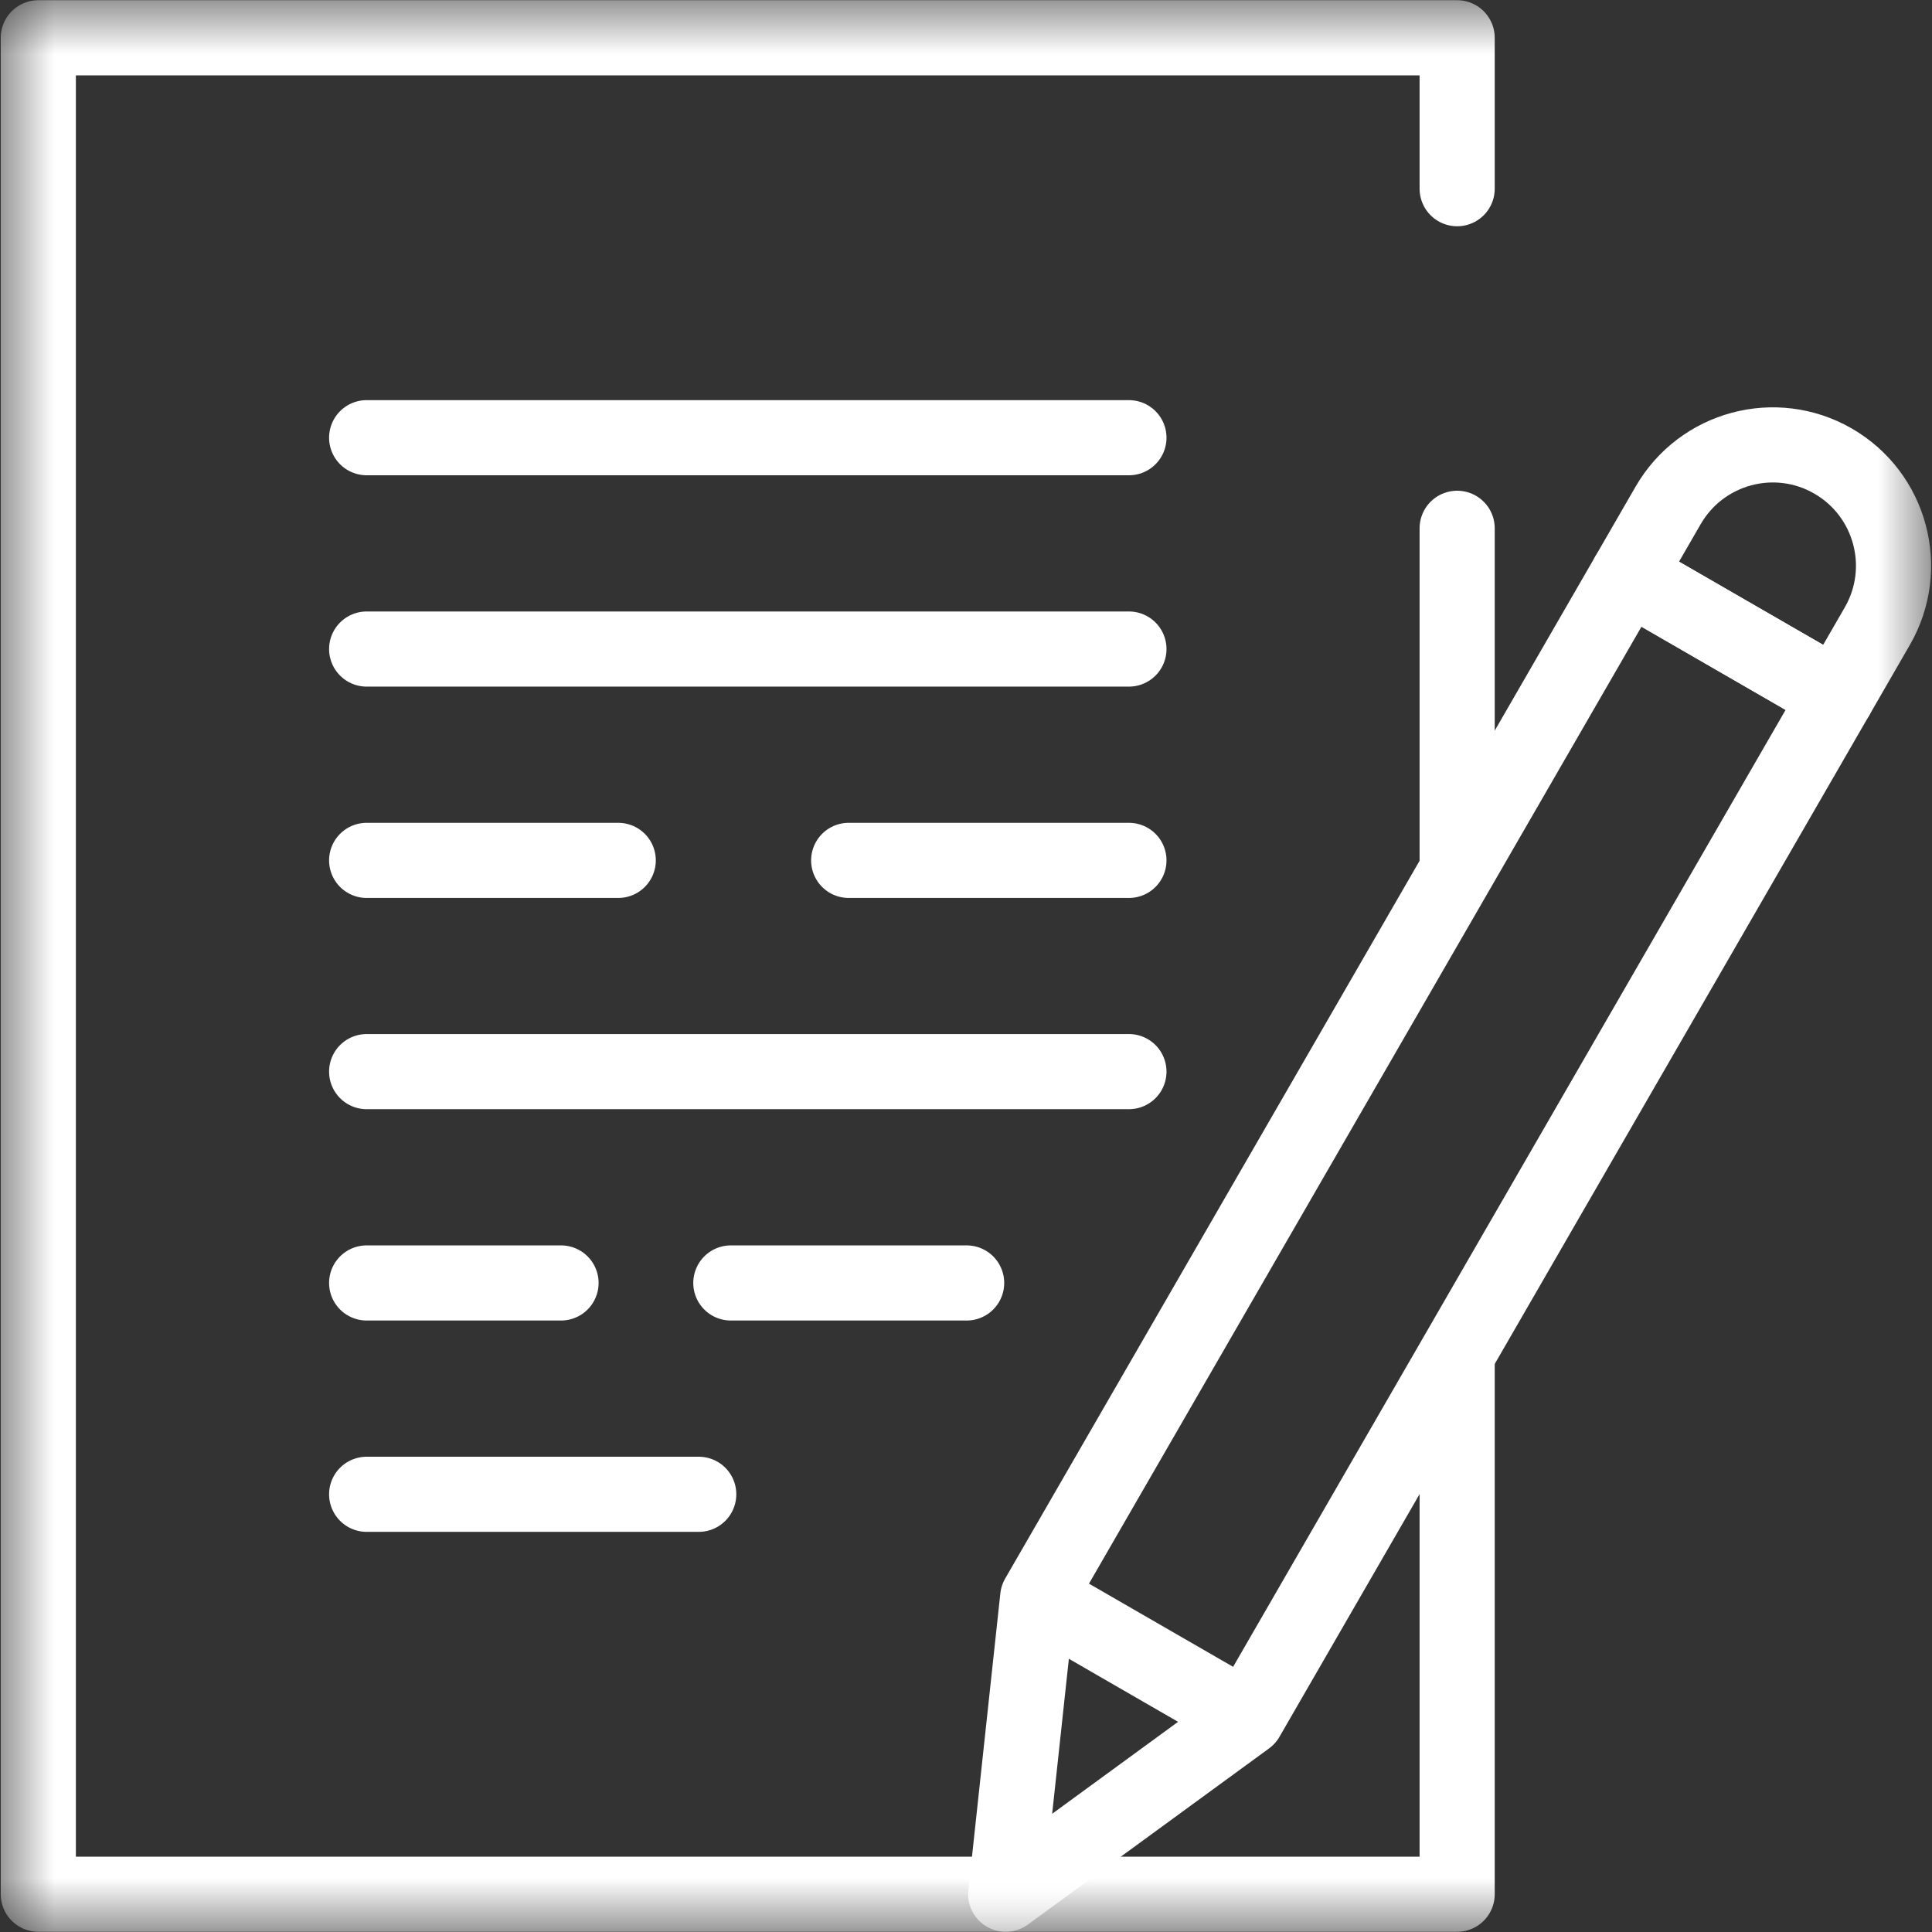 <svg width="18" height="18" viewBox="0 0 18 18" fill="none" xmlns="http://www.w3.org/2000/svg">
<rect x="0" y="0" width="18" height="18" fill="#333333" stroke="none"/>
<path d="M10.518 6.047H3.416" stroke="white" stroke-width="0.7" stroke-miterlimit="10" stroke-linecap="round" stroke-linejoin="round"/>
<path d="M5.76 8.016H3.416" stroke="white" stroke-width="0.7" stroke-miterlimit="10" stroke-linecap="round" stroke-linejoin="round"/>
<path d="M10.518 8.016H7.907" stroke="white" stroke-width="0.7" stroke-miterlimit="10" stroke-linecap="round" stroke-linejoin="round"/>
<path d="M10.518 4.078H3.416" stroke="white" stroke-width="0.7" stroke-miterlimit="10" stroke-linecap="round" stroke-linejoin="round"/>
<path d="M10.518 9.984H3.416" stroke="white" stroke-width="0.7" stroke-miterlimit="10" stroke-linecap="round" stroke-linejoin="round"/>
<path d="M5.227 11.953H3.416" stroke="white" stroke-width="0.7" stroke-miterlimit="10" stroke-linecap="round" stroke-linejoin="round"/>
<path d="M9.006 11.953H6.809" stroke="white" stroke-width="0.7" stroke-miterlimit="10" stroke-linecap="round" stroke-linejoin="round"/>
<path d="M6.51 13.922H3.416" stroke="white" stroke-width="0.7" stroke-miterlimit="10" stroke-linecap="round" stroke-linejoin="round"/>
<mask id="mask0_722_6" style="mask-type:luminance" maskUnits="userSpaceOnUse" x="0" y="0" width="18" height="18">
<path d="M0 1.90735e-06H18V18H0V1.90735e-06Z" fill="white"/>
</mask>
<g mask="url(#mask0_722_6)">
<path d="M13.576 1.758V0.352H0.357V17.648H13.576V12.656" stroke="white" stroke-width="0.7" stroke-miterlimit="10" stroke-linecap="round" stroke-linejoin="round"/>
</g>
<path d="M13.576 8.016V4.922" stroke="white" stroke-width="0.7" stroke-miterlimit="10" stroke-linecap="round" stroke-linejoin="round"/>
<mask id="mask1_722_6" style="mask-type:luminance" maskUnits="userSpaceOnUse" x="0" y="0" width="18" height="18">
<path d="M0 1.90735e-06H18V18H0V1.90735e-06Z" fill="white"/>
</mask>
<g mask="url(#mask1_722_6)">
<path d="M17.114 6.486L15.165 5.361L15.542 4.708C15.853 4.17 16.541 3.985 17.079 4.296C17.617 4.607 17.801 5.295 17.491 5.833L17.114 6.486Z" stroke="white" stroke-width="0.7" stroke-miterlimit="10" stroke-linecap="round" stroke-linejoin="round"/>
<path d="M15.165 5.361L9.668 14.882L9.37 17.648L11.617 16.007L17.114 6.486L15.165 5.361Z" stroke="white" stroke-width="0.7" stroke-miterlimit="10" stroke-linecap="round" stroke-linejoin="round"/>
<path d="M9.812 14.966L11.472 15.924" stroke="white" stroke-width="0.7" stroke-miterlimit="10" stroke-linecap="round" stroke-linejoin="round"/>
</g>
</svg>
